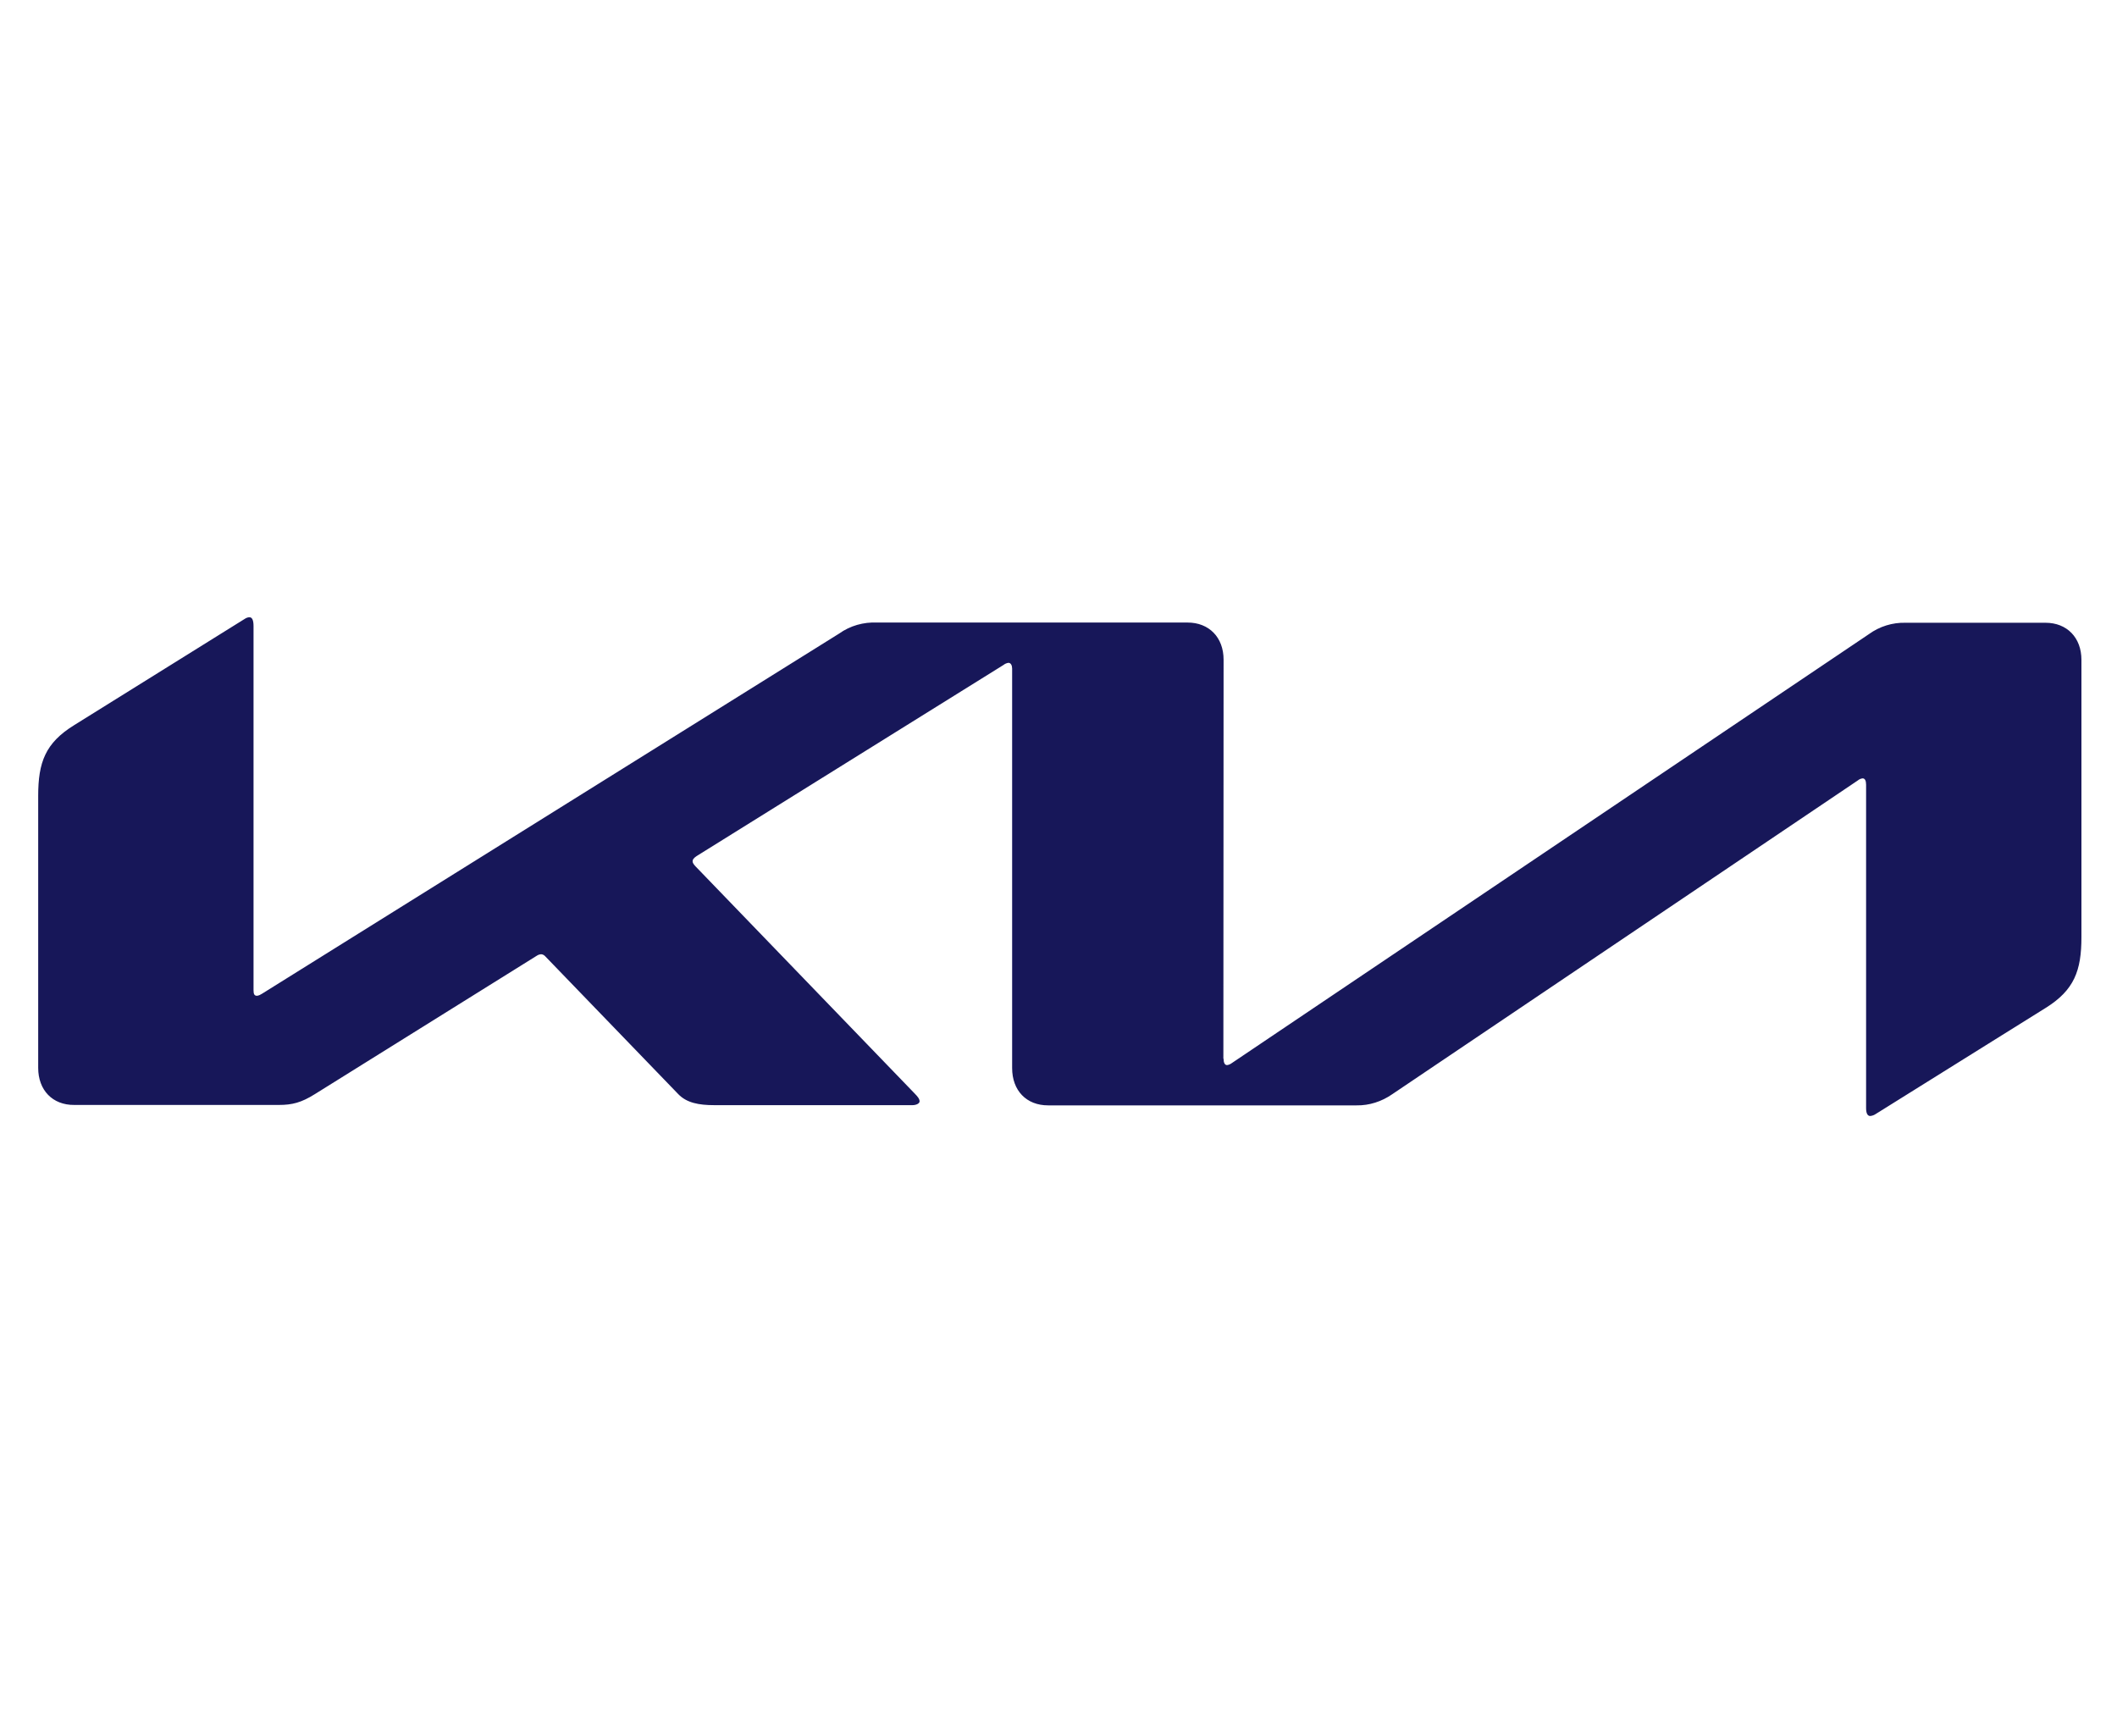 <svg width="50" height="41" viewBox="0 0 50 41" fill="none" xmlns="http://www.w3.org/2000/svg">
<path d="M28.899 25.005C28.899 25.1 28.928 25.155 28.981 25.155C29.024 25.15 29.063 25.13 29.097 25.105L44.137 14.979C44.391 14.794 44.696 14.7 45.006 14.708H48.311C48.818 14.708 49.16 15.059 49.16 15.584V22.132C49.16 22.923 48.991 23.383 48.316 23.804L44.306 26.307C44.266 26.335 44.219 26.353 44.171 26.357C44.123 26.357 44.074 26.317 44.074 26.172V18.533C44.074 18.443 44.05 18.383 43.992 18.383C43.95 18.388 43.91 18.405 43.877 18.433L32.885 25.841C32.634 26.016 32.339 26.111 32.04 26.106H24.754C24.242 26.106 23.905 25.756 23.905 25.225V15.79C23.905 15.719 23.876 15.654 23.818 15.654C23.776 15.66 23.735 15.677 23.702 15.704L16.45 20.22C16.377 20.27 16.358 20.305 16.358 20.34C16.358 20.37 16.372 20.4 16.421 20.455L21.603 25.826C21.671 25.896 21.719 25.951 21.719 26.011C21.719 26.061 21.642 26.101 21.55 26.101H16.869C16.503 26.101 16.218 26.046 16.02 25.841L12.879 22.587C12.867 22.573 12.852 22.561 12.835 22.552C12.819 22.543 12.801 22.538 12.782 22.537C12.748 22.539 12.715 22.549 12.686 22.567L7.436 25.841C7.117 26.041 6.9 26.096 6.587 26.096H1.756C1.24 26.101 0.902 25.746 0.902 25.22V18.798C0.902 18.002 1.071 17.547 1.752 17.126L5.786 14.613C5.817 14.592 5.854 14.579 5.892 14.578C5.954 14.578 5.988 14.643 5.988 14.788V23.388C5.988 23.478 6.008 23.518 6.07 23.518C6.114 23.513 6.152 23.493 6.191 23.468L19.818 14.964C20.078 14.778 20.397 14.688 20.715 14.703H28.049C28.556 14.703 28.899 15.054 28.899 15.579L28.894 25.005H28.899Z" fill="#171759"/>
</svg>
